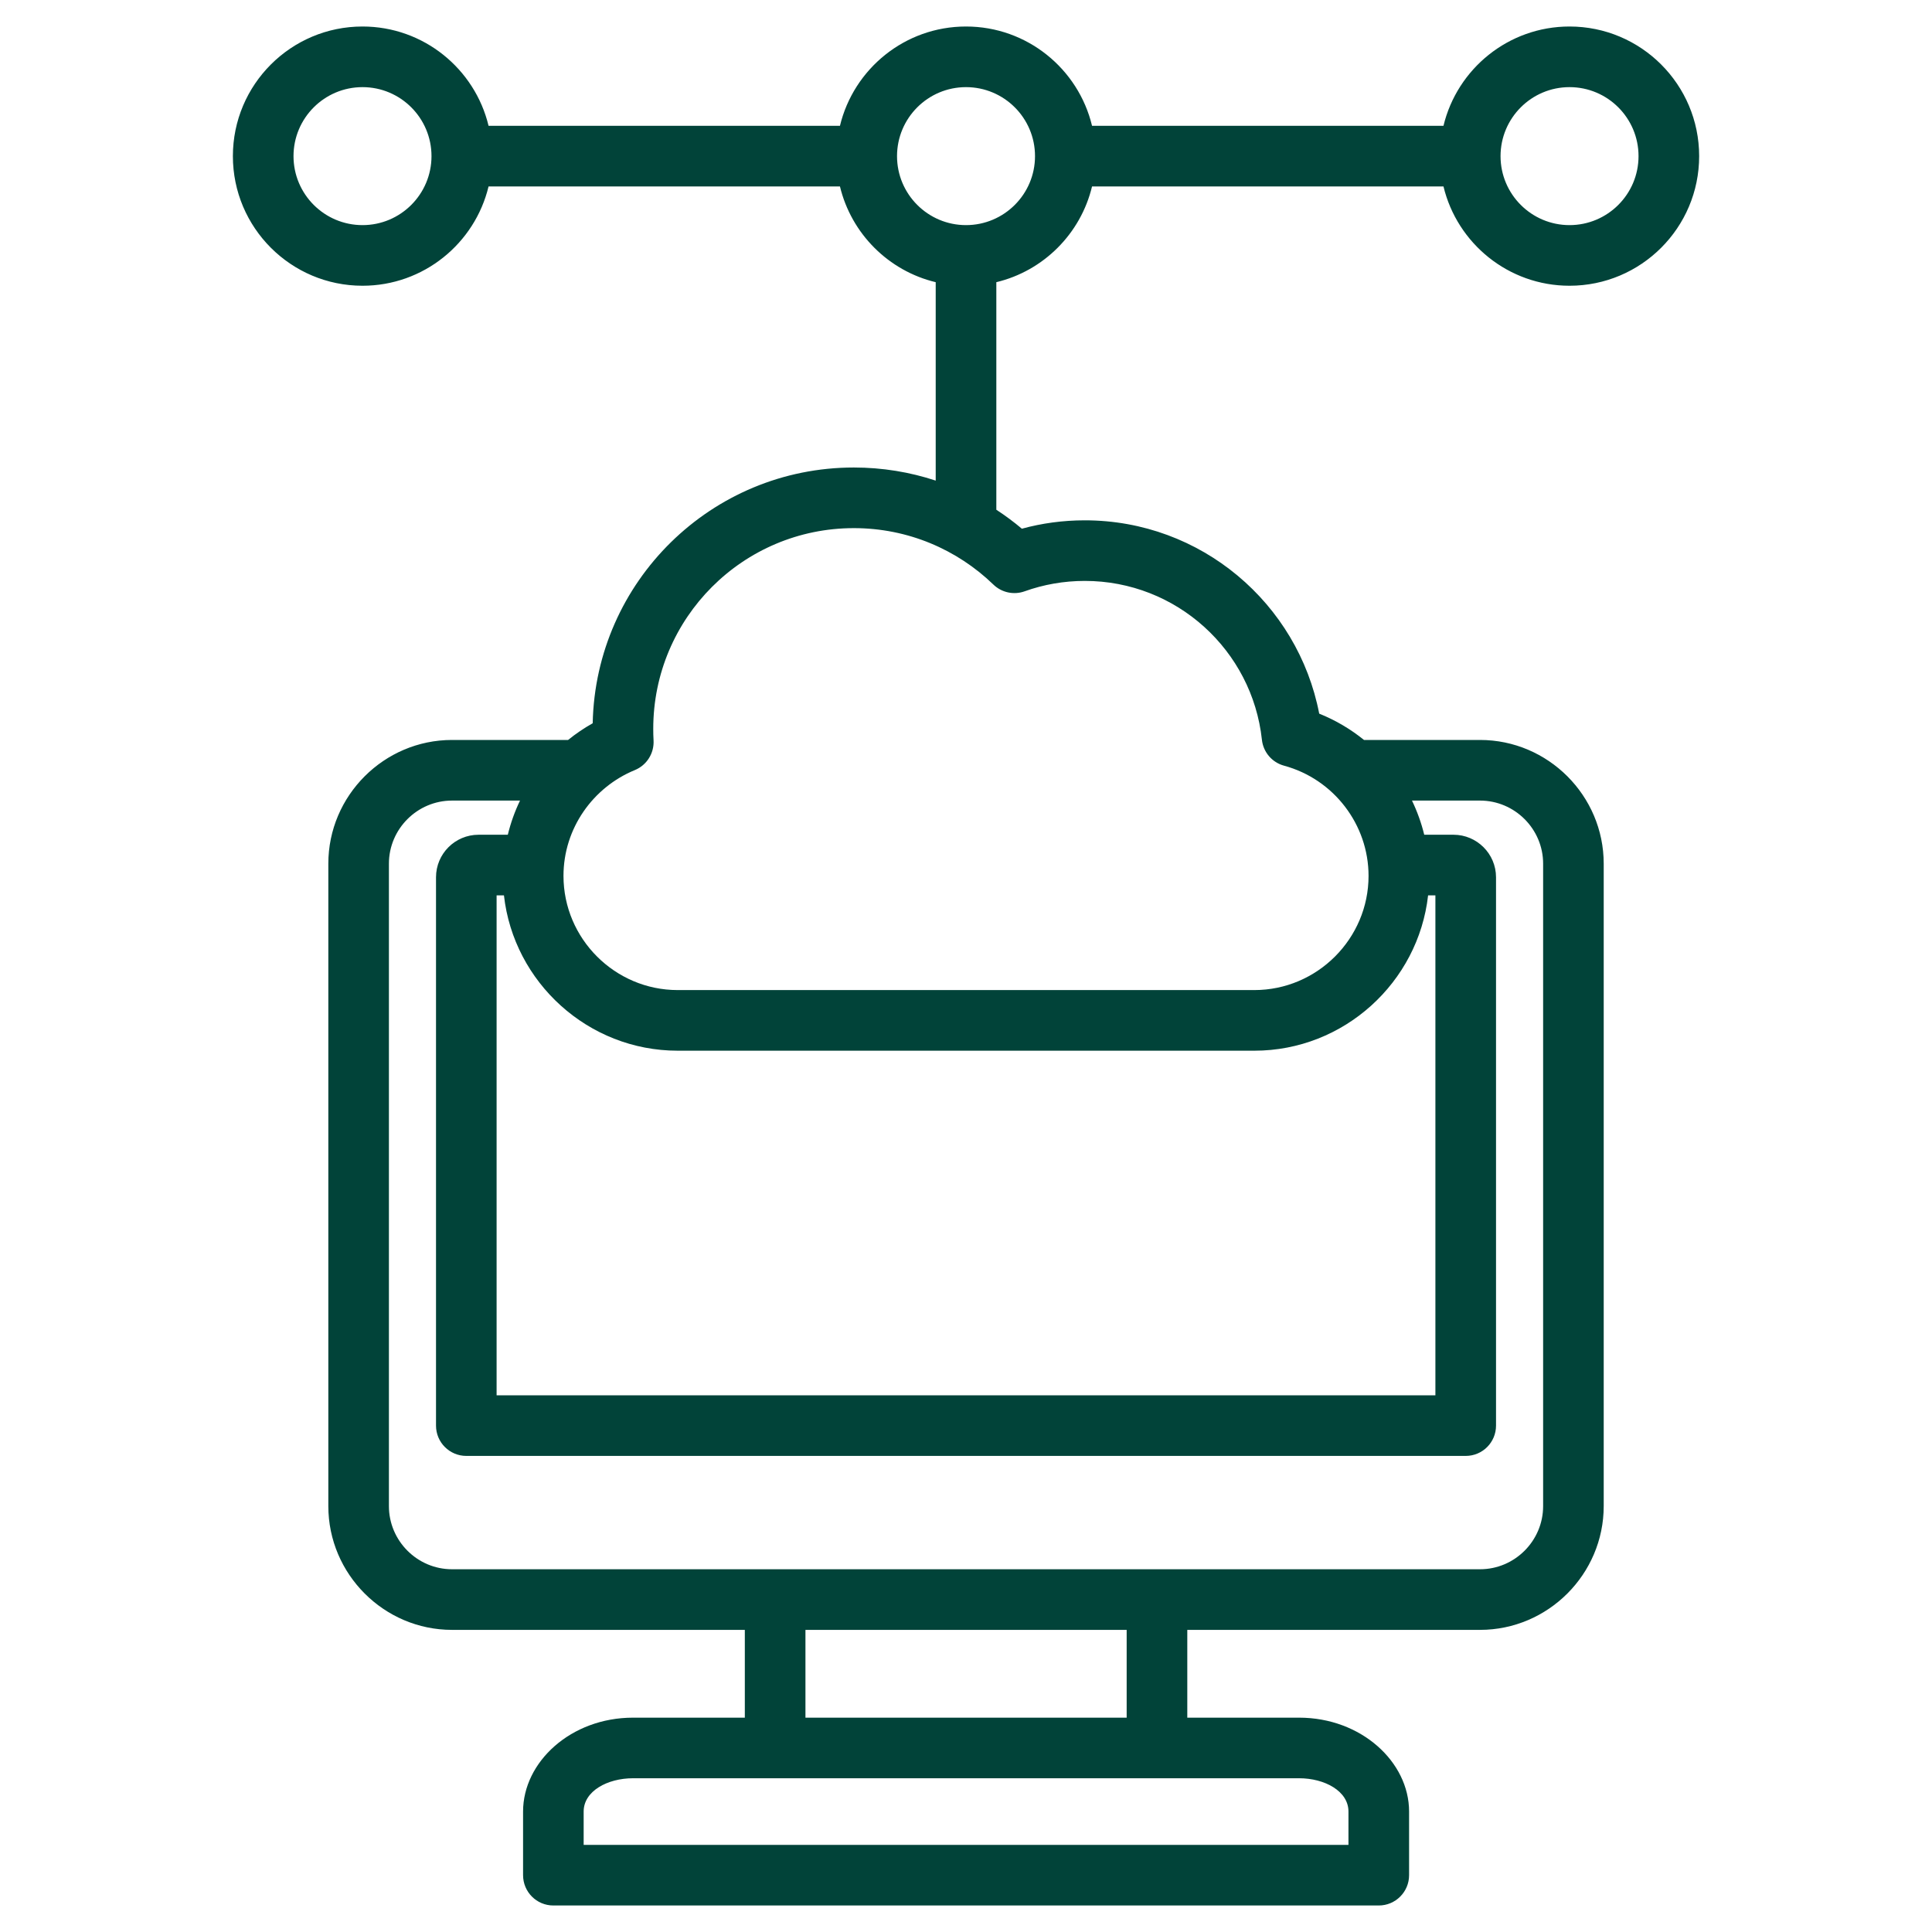 <svg width="50" height="50" viewBox="0 0 50 50" fill="none" xmlns="http://www.w3.org/2000/svg">
<g clip-path="url(#clip0_318_656)">
<path fill-rule="evenodd" clip-rule="evenodd" d="M12.644 4.825C12.29 6.298 10.963 7.395 9.382 7.395C7.53 7.395 6.027 5.892 6.027 4.041C6.027 2.189 7.53 0.686 9.382 0.686C10.963 0.686 12.29 1.783 12.644 3.256H21.738C22.092 1.783 23.419 0.686 25 0.686C26.582 0.686 27.909 1.783 28.262 3.256H37.357C37.711 1.783 39.038 0.686 40.619 0.686C42.471 0.686 43.974 2.189 43.974 4.041C43.974 5.892 42.471 7.395 40.619 7.395C39.038 7.395 37.711 6.298 37.357 4.825H28.262C27.969 6.047 27.007 7.01 25.785 7.303V13.192C26.015 13.342 26.236 13.506 26.446 13.683C26.964 13.541 27.51 13.466 28.074 13.466C31.085 13.466 33.592 15.619 34.141 18.469C34.565 18.639 34.954 18.87 35.3 19.15H38.303C40.063 19.15 41.504 20.591 41.504 22.352V38.978C41.504 40.739 40.063 42.181 38.303 42.181H30.727V44.453H33.621C35.228 44.453 36.467 45.599 36.467 46.882V48.529C36.467 48.963 36.115 49.314 35.682 49.314H14.321C13.888 49.314 13.537 48.963 13.537 48.529V46.882C13.537 45.599 14.775 44.453 16.382 44.453H19.276V42.181H11.698C9.938 42.181 8.497 40.739 8.497 38.978V22.352C8.497 20.591 9.938 19.15 11.698 19.15H14.702C14.901 18.989 15.114 18.844 15.339 18.718C15.415 15.05 18.411 12.099 22.098 12.099C22.837 12.099 23.55 12.218 24.216 12.438V7.303C22.994 7.01 22.032 6.047 21.738 4.825H12.644ZM36.542 20.719C36.677 21 36.784 21.296 36.859 21.603H37.617C38.219 21.603 38.717 22.094 38.717 22.704V36.895C38.717 37.328 38.366 37.679 37.933 37.679H12.068C11.635 37.679 11.284 37.328 11.284 36.895V22.704C11.284 22.095 11.778 21.603 12.386 21.603H13.142C13.217 21.295 13.323 20.999 13.458 20.719H11.698C10.8 20.719 10.065 21.454 10.065 22.352V38.978C10.065 39.877 10.8 40.612 11.698 40.612H38.303C39.201 40.612 39.936 39.877 39.936 38.978V22.352C39.936 21.454 39.201 20.719 38.303 20.719H36.542ZM36.959 23.172C36.706 25.424 34.781 27.192 32.462 27.192H17.539C15.22 27.192 13.294 25.424 13.042 23.172H12.852V36.111H37.148V23.172H36.959ZM29.158 42.181H20.845V44.453H29.158V42.181ZM32.462 25.623C34.088 25.623 35.418 24.293 35.418 22.668C35.418 21.337 34.515 20.164 33.232 19.816C32.92 19.732 32.692 19.465 32.658 19.143C32.408 16.833 30.451 15.034 28.074 15.034C27.528 15.034 27.004 15.129 26.518 15.303C26.237 15.404 25.922 15.336 25.708 15.128C24.773 14.224 23.5 13.668 22.098 13.668C19.23 13.668 16.906 15.993 16.906 18.861C16.906 18.961 16.908 19.061 16.914 19.159C16.933 19.494 16.738 19.803 16.429 19.93C15.35 20.373 14.583 21.435 14.583 22.668C14.583 24.293 15.913 25.623 17.539 25.623H32.462ZM25 2.255C24.015 2.255 23.215 3.055 23.215 4.041C23.215 5.026 24.015 5.826 25 5.826C25.986 5.826 26.786 5.026 26.786 4.041C26.786 3.055 25.986 2.255 25 2.255ZM9.382 2.255C8.396 2.255 7.596 3.055 7.596 4.041C7.596 5.026 8.396 5.826 9.382 5.826C10.367 5.826 11.167 5.026 11.167 4.041C11.167 3.055 10.367 2.255 9.382 2.255ZM40.619 2.255C39.634 2.255 38.834 3.055 38.834 4.041C38.834 5.026 39.634 5.826 40.619 5.826C41.605 5.826 42.405 5.026 42.405 4.041C42.405 3.055 41.605 2.255 40.619 2.255ZM15.105 47.745H34.898V46.882C34.898 46.354 34.283 46.021 33.621 46.021H16.382C15.72 46.021 15.105 46.354 15.105 46.882V47.745Z" fill="#014339"/>
</g>
<defs>
<clipPath id="clip0_318_656">
<rect width="50" height="50" fill="white"/>
</clipPath>
</defs>
</svg>
